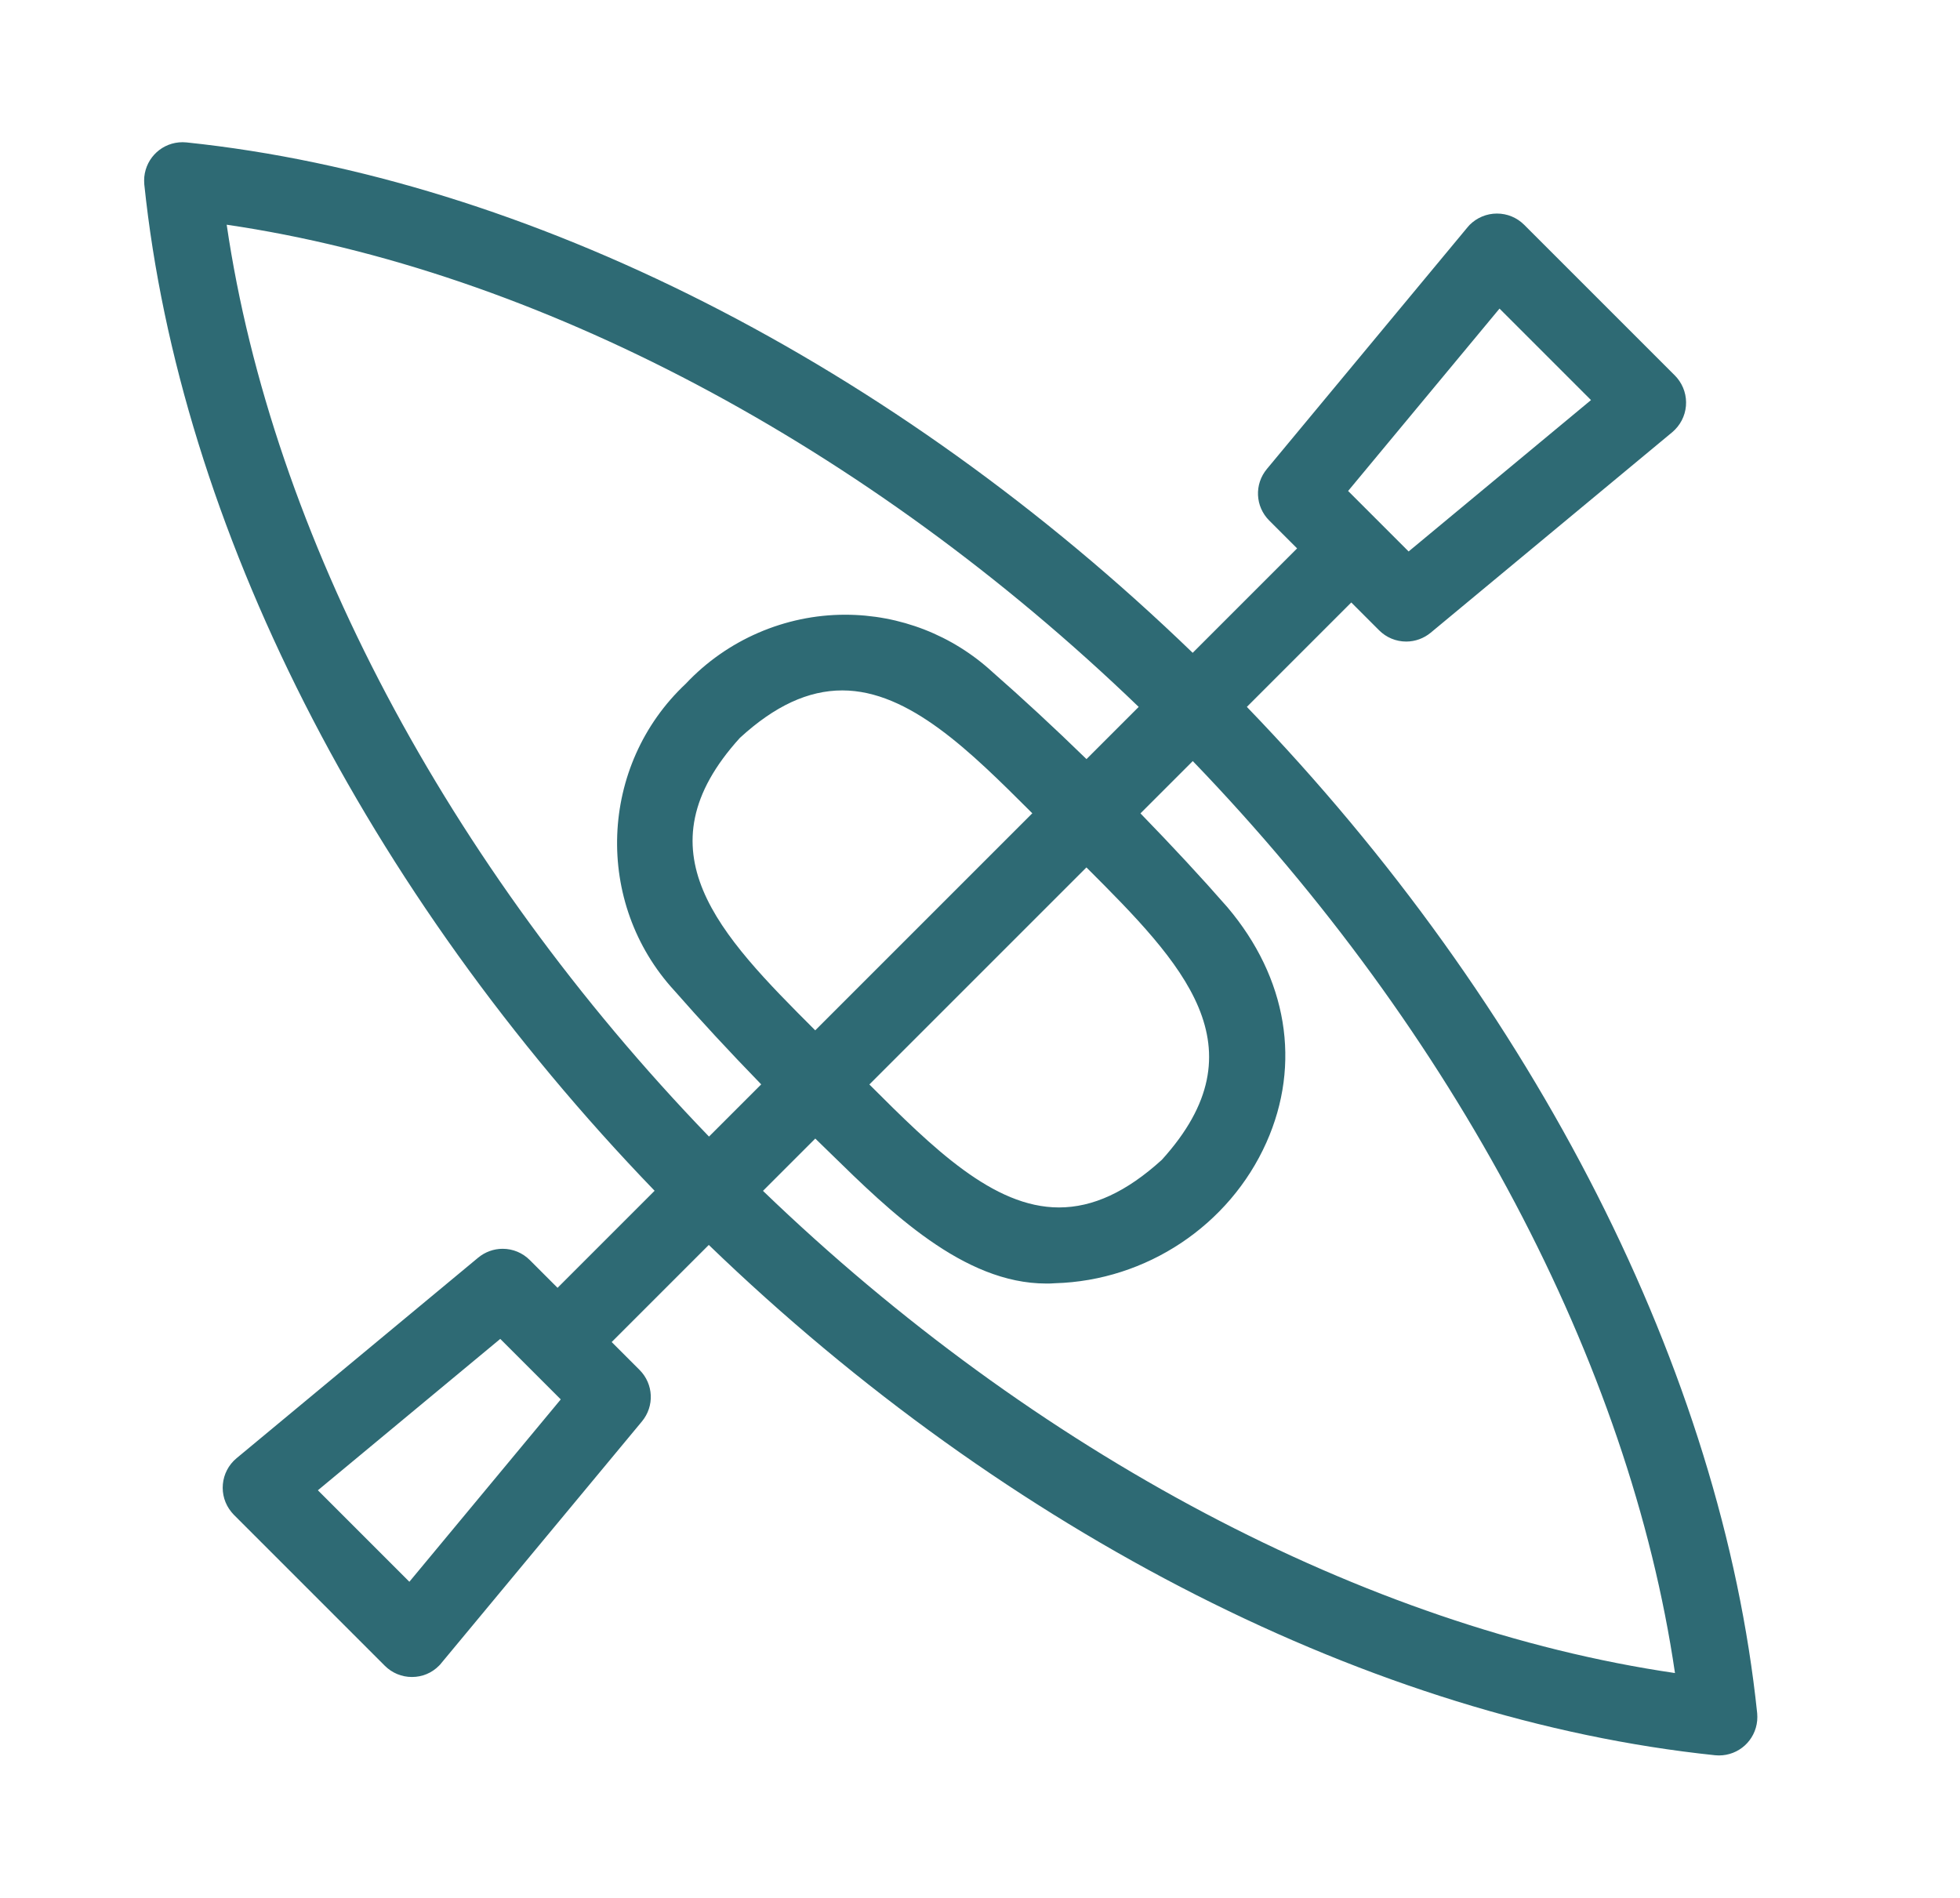 <?xml version="1.0" encoding="UTF-8"?>
<svg id="Layer_1" data-name="Layer 1" xmlns="http://www.w3.org/2000/svg" viewBox="0 0 198.6 192.3">
  <defs>
    <style>
      .cls-1 {
        fill: #2e6a74;
      }
    </style>
  </defs>
  <path class="cls-1" d="M56.5,130.5l-2.82-2.82c-.73-.73-1.71-1.14-2.75-1.14-.9,0-1.78.32-2.48.9l-24.48,20.32c-1.65,1.37-1.88,3.82-.51,5.47.08.09.16.18.24.27l15.29,15.29c.73.73,1.71,1.14,2.75,1.14s2.01-.4,2.74-1.14c.09-.09.17-.17.24-.27l20.32-24.48c1.29-1.55,1.19-3.8-.24-5.23l-2.82-2.82,9.84-9.84c30.33,29.28,67.45,48.11,101.97,51.71.13.01.26.02.38.02,2.02,0,3.69-1.52,3.88-3.53.02-.25.02-.5,0-.74-3.6-34.53-22.43-71.64-51.71-101.98l10.58-10.58,2.82,2.82c.73.73,1.71,1.14,2.75,1.14.9,0,1.78-.32,2.48-.9l24.48-20.32c.8-.68,1.29-1.62,1.38-2.65s-.23-2.05-.9-2.85c-.07-.08-.14-.16-.21-.23l-15.29-15.29c-.74-.73-1.71-1.13-2.75-1.13s-2.02.41-2.76,1.14c-.08.08-.16.17-.23.26l-20.32,24.48c-1.29,1.55-1.19,3.8.24,5.23l2.82,2.82-10.58,10.58C90.53,36.86,53.41,18.03,18.89,14.43c-.13-.01-.26-.02-.39-.02-2.02,0-3.68,1.52-3.88,3.52-.02.25-.02.5,0,.75,3.6,34.53,22.43,71.64,51.71,101.98l-9.84,9.84ZM41.48,160.28l-9.27-9.27,18.48-15.34,6.13,6.13-15.34,18.48ZM151.95,31.28l9.26,9.26-18.48,15.34-6.13-6.13,15.34-18.48ZM120.86,77.12c26.53,27.53,44.27,61.08,48.86,92.41-31.33-4.59-64.88-22.33-92.41-48.86l5.3-5.3c.51.49,1.03,1,1.55,1.51,6,5.87,13.46,13.18,21.84,13.18.3,0,.6,0,.9-.03,9.25-.26,17.67-5.86,21.42-14.26,3.56-7.98,2.12-16.67-3.95-23.84-2.64-3.02-5.53-6.13-8.81-9.51l5.29-5.29ZM82.6,104.4c-9.75-9.74-17.99-18.21-7.63-29.63,3.53-3.24,6.92-4.81,10.38-4.81,6.78,0,13.02,6.24,19.07,12.27l.18.18-21.99,21.99ZM110.09,87.9c9.75,9.74,17.99,18.21,7.63,29.63-3.58,3.25-6.98,4.82-10.42,4.82-6.66,0-12.76-6.01-19.21-12.46l21.99-21.99ZM22.97,22.77c31.33,4.59,64.88,22.33,92.41,48.86l-5.29,5.29c-3.37-3.28-6.49-6.16-9.5-8.8-4.08-3.76-9.4-5.83-14.96-5.83-6.09,0-11.97,2.55-16.14,6.99-8.82,8.27-9.33,22.23-1.14,31.12,2.62,2.99,5.5,6.1,8.78,9.48l-5.29,5.29C45.29,87.65,27.56,54.1,22.97,22.77Z"/>
</svg>